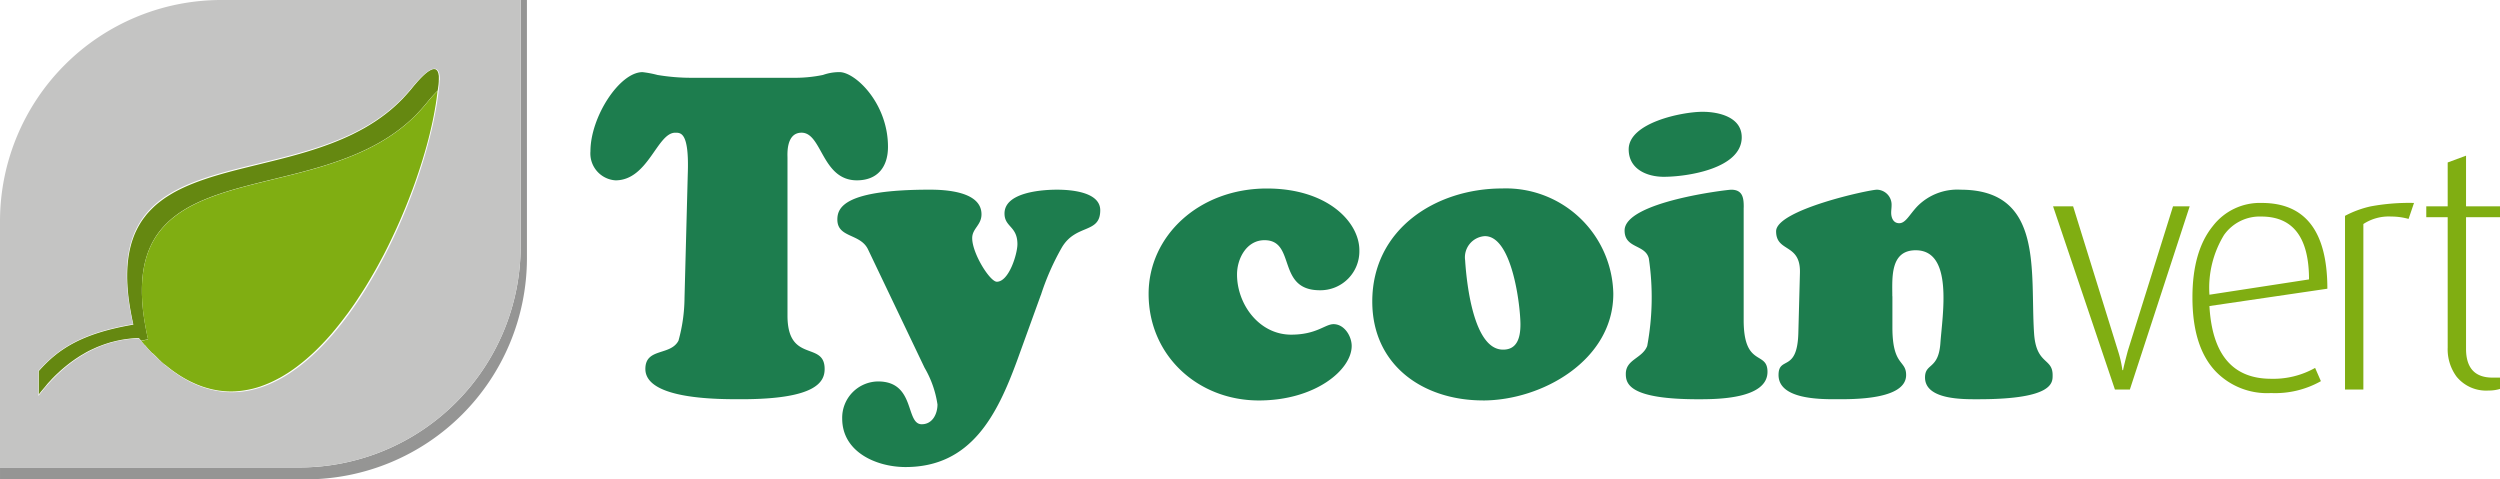 <svg xmlns="http://www.w3.org/2000/svg" width="248.552" height="47.658" viewBox="0 0 248.552 47.658">
  <g id="Groupe_38" data-name="Groupe 38" transform="translate(84.065 -115.087)">
    <path id="Tracé_17" data-name="Tracé 17" d="M9.476,125.842a20.5,20.5,0,0,1-3.452-.281,10.477,10.477,0,0,0-1.485-.281c-2.288,0-5.178,4.456-5.178,7.868a2.676,2.676,0,0,0,2.489,2.89c3.251,0,4.134-4.736,5.94-4.736.562,0,1.405-.04,1.245,4.174l-.322,12.248a16.27,16.27,0,0,1-.6,4.255c-.8,1.525-3.292.683-3.292,2.81,0,3.09,7.506,3.01,9.554,3.01,7.506,0,8.269-1.766,8.269-3.01,0-2.81-3.693-.522-3.693-5.3v-15.7c0-.322-.16-2.489,1.4-2.489,2.048,0,2.008,4.736,5.5,4.736,2.048,0,3.091-1.324,3.091-3.332,0-4.335-3.252-7.426-4.817-7.426a4.846,4.846,0,0,0-1.645.281,13.9,13.9,0,0,1-3.131.281Zm34.668,21.6a24.969,24.969,0,0,1,2.087-4.736c1.405-2.368,3.814-1.325,3.814-3.693,0-1.846-2.971-2.047-4.3-2.047-1.445,0-5.218.241-5.218,2.369,0,1.364,1.284,1.244,1.284,3.05,0,.963-.842,3.733-2.047,3.733-.683,0-2.449-2.81-2.449-4.335,0-.964.924-1.285.924-2.369,0-2.288-3.613-2.449-5.138-2.449-8.47,0-9.192,1.766-9.192,2.97,0,1.847,2.288,1.365,3.05,2.971l5.619,11.761a10.2,10.2,0,0,1,1.285,3.653c0,.923-.482,1.967-1.566,1.967-1.646,0-.6-4.255-4.335-4.255a3.607,3.607,0,0,0-3.572,3.693c0,3.332,3.412,4.817,6.3,4.817,6.543,0,9.112-5.218,11.078-10.557l2.369-6.543Zm10.71-.12c0,6.141,4.9,10.6,10.958,10.6,5.619,0,9.232-3.05,9.232-5.419,0-.963-.723-2.167-1.806-2.167-.843,0-1.686,1.044-4.215,1.044-3.171,0-5.379-3.01-5.379-5.98,0-1.606.964-3.412,2.73-3.412,3.171,0,1.164,4.977,5.5,4.977a3.874,3.874,0,0,0,3.933-3.974c0-2.81-3.171-6.142-9.192-6.142-6.744,0-11.761,4.7-11.761,10.477Zm33.235,10.6c5.9,0,12.966-4.014,12.966-10.6a10.681,10.681,0,0,0-11.039-10.477c-6.623,0-12.925,4.054-12.925,11.239,0,6.343,5.058,9.834,11,9.834Zm3.733-7.546c0,1.284-.321,2.569-1.846,2.489-2.77-.16-3.492-6.342-3.653-8.871a2.109,2.109,0,0,1,1.967-2.409c2.729,0,3.532,6.984,3.532,8.791Zm22.2-11.641c0-.843-.04-1.766-1.245-1.766-.4,0-10.6,1.2-10.6,4.054,0,1.806,2.047,1.364,2.408,2.77a26.384,26.384,0,0,1-.16,8.71c-.482,1.245-2.127,1.325-2.127,2.77,0,.964.281,2.529,7.185,2.529,1.806,0,6.9,0,6.9-2.729,0-2.127-2.368-.4-2.368-5.137v-11.2Zm-.2-6.984c0-2.007-2.288-2.528-3.893-2.528-2.047,0-7.345,1.084-7.345,3.733,0,1.967,1.806,2.729,3.492,2.729,2.288,0,7.747-.8,7.747-3.934Zm14.972,15.815c0-1.806-.241-4.576,2.328-4.576,3.774,0,2.649,6.422,2.449,9.272-.2,2.609-1.525,1.927-1.525,3.372,0,2.247,3.853,2.167,5.3,2.167,7.547,0,7.386-1.686,7.386-2.408,0-1.726-1.646-1-1.846-4.175-.4-6.1,1-14.25-7.306-14.25a5.582,5.582,0,0,0-4.294,1.646c-.8.843-1.165,1.686-1.806,1.686-.6,0-.8-.562-.8-1.044,0-.241.04-.482.04-.723a1.492,1.492,0,0,0-1.445-1.566c-.8,0-10.035,2.007-10.035,4.135s2.449,1.164,2.369,4.134l-.16,6.021c-.121,3.933-1.967,2.207-1.967,4.135,0,2.408,4.095,2.408,5.7,2.408,1.646,0,6.984.08,6.984-2.408,0-1.526-1.364-.843-1.364-4.737v-3.09Z" transform="translate(-24.723 -3.021)" fill="#1d7d4e"/>
    <g id="Groupe_25" data-name="Groupe 25" transform="translate(120.053 130.567)">
      <path id="Tracé_18" data-name="Tracé 18" d="M213.45,158.6q-.405,1.521-.473,1.927h-.068a10.908,10.908,0,0,0-.44-1.927l-4.46-14.36h-1.993l6.15,18.213h1.486l5.947-18.213h-1.656Z" transform="translate(-206.017 -139.207)" fill="#80ae12"/>
      <path id="Tracé_19" data-name="Tracé 19" d="M232.6,143.762a5.9,5.9,0,0,0-4.866,2.3q-2.028,2.5-2.027,7.1,0,4.867,2.264,7.3a7.1,7.1,0,0,0,5.542,2.2,9.261,9.261,0,0,0,4.966-1.182l-.576-1.318a8.451,8.451,0,0,1-4.373,1.081q-5.728,0-6.134-7.231l11.726-1.723Q239.12,143.761,232.6,143.762Zm-3.722,3.143a4.348,4.348,0,0,1,3.671-1.791q4.749,0,4.748,6.251l-9.9,1.521A10.08,10.08,0,0,1,228.876,146.9Z" transform="translate(-211.851 -139.065)" fill="#80ae12"/>
      <path id="Tracé_20" data-name="Tracé 20" d="M247.266,145.045v17.267h1.825V145.857a4.6,4.6,0,0,1,2.771-.743,6.368,6.368,0,0,1,1.723.236l.541-1.588a20.932,20.932,0,0,0-4.292.338A10.018,10.018,0,0,0,247.266,145.045Z" transform="translate(-218.241 -139.065)" fill="#80ae12"/>
      <path id="Tracé_21" data-name="Tracé 21" d="M266.076,143.2v-1.081H262.7v-5.035l-1.825.676v4.359h-2.129V143.2h2.129v12.976a4.585,4.585,0,0,0,.879,2.872,3.782,3.782,0,0,0,3.176,1.386,3.822,3.822,0,0,0,1.149-.161v-1.124h-.744q-2.636,0-2.635-2.866V143.2Z" transform="translate(-221.642 -137.087)" fill="#80ae12"/>
    </g>
    <path id="Tracé_22" data-name="Tracé 22" d="M-61.842,165.618c-.2-.224-.4-.455-.6-.7-.045,0-.088.007-.132.008l.166.165c.132.13.264.258.4.381.082.076.163.15.245.223l.092.08c-.047-.054-.094-.106-.14-.163Z" transform="translate(-6.368 -14.768)" fill="#80ae12"/>
    <path id="Tracé_23" data-name="Tracé 23" d="M-67.968,150.518c-.02-.1-.037-.2-.055-.306-.06-.343-.112-.68-.154-1.006-.006-.04-.013-.082-.018-.122-.044-.358-.076-.7-.1-1.041-.006-.087-.011-.171-.015-.256-.016-.282-.026-.558-.027-.825,0-.04,0-.084,0-.125,0-.013,0-.024,0-.037,0-.389.02-.76.051-1.118,0-.056.009-.113.014-.168.034-.345.084-.677.145-.995.011-.055.022-.11.033-.164a9.261,9.261,0,0,1,.235-.906c.013-.043.029-.085.043-.128a8.538,8.538,0,0,1,.33-.845c.011-.022.022-.042.032-.063a7.54,7.54,0,0,1,.419-.775l.023-.04a7.548,7.548,0,0,1,.5-.7l.07-.089a8.109,8.109,0,0,1,.55-.6l.1-.1q.291-.281.61-.535l.108-.084c.219-.17.445-.332.681-.486.029-.02.06-.037.089-.056.249-.159.505-.312.773-.456l.013-.007c.268-.144.545-.28.83-.411l.087-.041c.274-.124.557-.242.845-.356l.137-.054q.424-.165.866-.316l.157-.053q.444-.151.9-.291l.142-.043c.317-.095.638-.188.963-.278l.086-.023q.5-.136,1-.267l.058-.015q.514-.132,1.038-.261l.163-.041,1.1-.27,1.028-.253.184-.046q.524-.13,1.048-.265l.122-.032c.733-.191,1.466-.393,2.2-.613l.123-.037c.345-.1.688-.215,1.03-.329l.172-.058q.5-.17,1-.357l.175-.065c.334-.127.666-.26.994-.4l.145-.063c.339-.146.676-.3,1.007-.46l.07-.036q.5-.245.984-.516l.067-.037c.321-.181.635-.373.945-.572l.133-.085c.3-.2.591-.4.879-.618.05-.037.1-.074.148-.112q.426-.326.834-.684c.045-.039.089-.08.134-.119.274-.247.544-.5.8-.774l.089-.1c.272-.288.538-.586.793-.9.132-.163.256-.312.376-.451l.108-.125c.082-.093.161-.182.237-.263l.108-.117c.075-.079.148-.151.217-.22l.065-.064c0-.023.008-.042.013-.067l.007-.039c.008-.047.017-.1.025-.153l0-.027c.008-.047.015-.1.022-.15l.008-.059c.008-.063.015-.127.023-.192l0-.037c.006-.058.01-.116.014-.175l0-.058c0-.069.006-.138.006-.206v-.012c0-.014,0-.028,0-.042,0-.039,0-.079,0-.118l0-.064,0-.023c0-.027,0-.055-.008-.082s0-.041-.008-.061-.012-.069-.019-.1c0-.016-.006-.033-.01-.049a.972.972,0,0,0-.043-.132l-.008-.015a.593.593,0,0,0-.051-.1c-.007-.011-.015-.02-.023-.031a.41.41,0,0,0-.052-.058l-.032-.025a.344.344,0,0,0-.065-.036.328.328,0,0,0-.036-.015.435.435,0,0,0-.094-.015c-.008,0-.014,0-.022,0h0a.594.594,0,0,0-.146.022c-.014,0-.029.011-.044.015a1.112,1.112,0,0,0-.129.051c-.02.009-.042.02-.063.032-.045.024-.092.052-.142.084-.022.014-.044.027-.067.044-.066.046-.136.1-.21.16l-.024.018c-.083.07-.172.15-.265.239-.027.025-.055.054-.082.081-.07.068-.142.141-.217.22l-.108.117c-.076.082-.156.17-.237.263l-.108.125c-.12.139-.244.288-.376.451-.255.316-.521.614-.793.9l-.089.1c-.26.27-.53.527-.8.774l-.134.12q-.407.358-.834.683c-.049.038-.1.075-.148.112-.288.215-.58.422-.879.618l-.133.085c-.31.2-.624.391-.945.572l-.067.037q-.486.271-.984.516l-.07.036c-.331.162-.668.314-1.007.461l-.145.063c-.328.14-.66.272-.994.4l-.175.065q-.5.187-1,.357l-.172.057q-.513.171-1.03.329l-.123.037c-.73.22-1.464.421-2.2.613l-.122.032q-.526.136-1.048.265l-.184.046-1.028.253-1.1.27-.163.041q-.524.13-1.038.261l-.058.015q-.508.131-1,.267l-.086.023c-.326.09-.646.183-.963.279l-.142.042q-.459.14-.9.291l-.157.053q-.441.152-.866.316l-.137.054c-.288.114-.571.232-.845.357-.03.013-.058.027-.087.04-.284.131-.562.267-.83.411l-.013.007c-.267.144-.524.3-.773.456l-.089.056c-.236.153-.462.316-.681.486l-.108.084q-.319.254-.61.535l-.1.1c-.193.192-.377.392-.55.6-.024.03-.046.06-.07.089a7.52,7.52,0,0,0-.5.7l-.023.04a7.752,7.752,0,0,0-.419.775c-.01.021-.021.042-.032.063a8.534,8.534,0,0,0-.33.845c-.014.043-.03.085-.043.128a9.228,9.228,0,0,0-.235.907c-.011.053-.023.108-.033.163q-.092.477-.144.995c-.006.056-.01.113-.015.168-.031.359-.049.729-.051,1.118,0,.013,0,.024,0,.037,0,.041,0,.085,0,.125,0,.267.011.543.027.825,0,.085.009.17.015.256.025.337.056.683.1,1.041,0,.04.012.082.018.122.042.326.094.662.154,1.006.018.1.035.2.055.306.072.39.151.786.246,1.2-5.09.87-7.451,2.4-9.407,4.622V157.2c.192-.255.411-.509.626-.763.087-.1.163-.206.253-.309.008-.009.015-.02.024-.03.1-.106.195-.212.294-.317l.089-.1c.148-.155.3-.307.456-.458.041-.039.083-.077.125-.116.118-.11.236-.22.358-.329.059-.053.12-.1.182-.156.108-.093.217-.184.329-.274.068-.055.137-.109.207-.163.11-.086.222-.17.335-.253.072-.053.144-.1.217-.156.119-.084.241-.165.363-.245.071-.046.141-.093.213-.138.141-.088.285-.172.431-.256.057-.032.112-.067.17-.1l.034-.02c.194-.106.391-.207.592-.3.038-.018.078-.034.116-.052.154-.072.308-.143.466-.208.023-.009.046-.017.069-.027.077-.031.157-.059.235-.089.147-.056.295-.111.446-.162.089-.03.18-.058.27-.086s.161-.053.243-.077c.065-.019.132-.032.2-.05.095-.025.19-.049.286-.072.151-.036.305-.068.461-.1.1-.019.19-.038.287-.054.17-.028.343-.051.516-.071.085-.01.168-.023.254-.031.261-.025.525-.044.8-.051.075.091.15.174.225.262.23-.045.461-.089.7-.131C-67.817,151.3-67.9,150.908-67.968,150.518Z" transform="translate(-1.622 -2.896)" fill="#658811"/>
    <path id="Tracé_24" data-name="Tracé 24" d="M-61.6,155.269c.135.109.27.213.4.315.075.056.149.114.224.168.15.108.3.21.448.309.058.039.117.081.175.118a11.685,11.685,0,0,0,1.253.7c.055.026.109.048.163.073.153.07.3.137.457.2.07.028.141.053.21.08.137.051.272.1.408.143.076.025.151.047.227.07q.2.058.391.106c.077.019.153.037.229.054.132.029.262.053.394.075.073.013.146.026.22.037.14.02.28.035.419.049.063.006.126.014.189.018.194.014.387.022.58.022h.024a8.429,8.429,0,0,0,.885-.051h.006c.082-.008.164-.02.246-.031.227-.03.453-.069.678-.116.072-.015.145-.028.217-.046h0c.289-.068.576-.148.862-.244l.062-.023c.027-.008.053-.02.079-.029q.364-.128.723-.284l.237-.106q.358-.165.712-.356c.044-.024.089-.046.134-.07.28-.156.558-.324.834-.5l.025-.017c.051-.033.1-.068.15-.1q.335-.225.665-.471c.067-.051.134-.1.2-.152a19.572,19.572,0,0,0,1.6-1.374c.06-.056.119-.115.178-.173q.32-.311.633-.642c.052-.055.1-.108.156-.164q.384-.411.759-.845l.03-.037.032-.039c.2-.238.4-.484.6-.732q.363-.454.716-.93c.061-.082.125-.16.185-.243l.01-.014c.289-.394.571-.8.849-1.212.087-.128.17-.26.255-.389q.3-.455.59-.92.144-.231.285-.466.282-.467.555-.944c.08-.14.162-.279.241-.42.254-.453.5-.911.745-1.374l0,0,.029-.056q.35-.674.68-1.359c.07-.144.138-.289.206-.433q.242-.51.472-1.022c.07-.156.141-.313.21-.47q.24-.545.465-1.089c.049-.118.1-.236.148-.355q.292-.719.563-1.435c.034-.088.064-.175.1-.263q.217-.584.418-1.162c.052-.15.1-.3.153-.449q.168-.5.323-.988c.046-.146.093-.293.137-.438q.176-.574.334-1.135c.021-.075.044-.151.065-.226q.184-.669.341-1.315c.027-.115.052-.227.079-.341.074-.315.144-.627.207-.932.029-.139.056-.275.082-.412q.084-.431.153-.845c.02-.121.043-.243.061-.362.059-.383.112-.759.152-1.117l0-.021,0-.016.018-.084h0l.009-.047-.065.064c-.07.068-.142.141-.217.22l-.108.117c-.076.082-.156.17-.237.263l-.108.125c-.12.139-.244.288-.376.451-.255.316-.521.614-.793.9l-.089.1c-.26.27-.53.527-.8.774-.044.039-.089.08-.134.119q-.407.359-.834.684c-.049.038-.1.075-.148.112-.288.215-.58.422-.879.618l-.133.085c-.31.2-.624.391-.945.572l-.067.037q-.486.271-.984.516l-.07.036c-.331.162-.668.314-1.007.46l-.145.063c-.328.139-.66.272-.994.4l-.175.065q-.5.187-1,.357l-.172.058c-.342.113-.685.224-1.03.329l-.123.037c-.73.22-1.464.421-2.2.613l-.122.032q-.526.135-1.048.265l-.184.046-1.028.253-1.1.27-.163.041q-.524.13-1.038.261l-.058.015q-.508.131-1,.267l-.086.023c-.326.09-.646.183-.963.278l-.142.043q-.459.14-.9.291l-.157.053q-.441.152-.866.316l-.137.054c-.288.114-.571.232-.845.356l-.087.041c-.284.131-.562.267-.83.411l-.013.007c-.267.144-.524.3-.773.456-.03.019-.061.037-.089.056-.236.153-.462.316-.681.486l-.108.084q-.319.254-.61.535l-.1.1a8.113,8.113,0,0,0-.55.6l-.07.089a7.548,7.548,0,0,0-.5.7l-.023.04a7.54,7.54,0,0,0-.419.775c-.01.021-.021.042-.032.063a8.535,8.535,0,0,0-.33.845c-.014.043-.03.085-.043.128a9.264,9.264,0,0,0-.235.906c-.011.054-.023.109-.033.164-.061.318-.11.649-.145.995,0,.056-.009.112-.014.168-.031.358-.049.729-.051,1.118,0,.013,0,.024,0,.037,0,.041,0,.085,0,.125,0,.267.011.543.027.825,0,.085.009.17.015.256.025.337.056.683.1,1.041,0,.04.012.082.018.122.042.326.094.662.154,1.006.018.1.035.2.055.306.072.39.151.786.246,1.2-.243.042-.474.086-.7.131.126.146.251.3.376.436l.025,0c.113.138.227.264.341.4.1.1.195.21.292.309l.07.07c.044,0,.087-.007.132-.008.2.243.4.474.6.7l.025,0c.046.056.093.108.14.163.1.088.2.176.3.26C-61.763,155.137-61.683,155.2-61.6,155.269Z" transform="translate(-5.903 -3.799)" fill="#80ae12"/>
    <path id="Tracé_25" data-name="Tracé 25" d="M-69.54,150.456c.076,0,.149-.012.225-.013.21.253.42.5.63.729.068.077.137.148.205.222.142.155.285.307.427.453.079.08.157.156.236.234.133.131.265.26.4.384.082.076.163.149.244.222q.2.177.393.343c.08.068.161.135.241.2.134.109.269.213.4.315.075.056.151.115.226.169s.127.089.191.133c.083.057.165.116.248.172.063.042.125.085.186.125q.286.184.571.345l.053.032q.32.179.638.332c.035.017.07.03.1.046.172.081.345.157.517.227.063.025.127.047.19.071.144.054.286.106.429.153.073.024.146.045.219.067.134.04.267.077.4.11.076.019.152.037.227.053q.2.043.392.077c.076.013.152.027.228.038.132.02.265.034.4.048.072.007.144.016.215.021.144.011.289.016.433.019.058,0,.116.006.175.006h.028c.023,0,.044,0,.067,0,.273,0,.545-.019.815-.046l.18-.019c.289-.036.578-.084.864-.148.042-.009.084-.022.127-.032q.4-.094.792-.223l.127-.04c.287-.1.572-.21.856-.334l.138-.063c.276-.125.551-.26.823-.409l.04-.021c.286-.158.569-.33.851-.512.044-.027.087-.056.13-.085A17.191,17.191,0,0,0-52.6,152.6l.11-.094c.274-.238.547-.485.816-.743l0,0c.27-.258.535-.528.8-.806l.077-.082q.395-.421.78-.869l.05-.058q.381-.445.753-.915l.026-.033q.379-.48.745-.982l.068-.093q.729-1,1.412-2.084l.073-.116q.677-1.077,1.3-2.211l.068-.122q.313-.569.614-1.148l.015-.03q.293-.568.574-1.143l.051-.1q.282-.582.55-1.169l.051-.113q.259-.571.5-1.145l.024-.055q.25-.586.485-1.172l.068-.17q.461-1.162.863-2.317c.023-.066.046-.132.069-.2.131-.381.258-.759.379-1.136l.015-.046q.172-.539.329-1.072l.06-.2q.158-.541.3-1.074c.014-.052.027-.1.041-.155q.127-.481.241-.952c.014-.06.03-.12.044-.179.081-.341.156-.677.226-1.009l.042-.2c.062-.3.12-.6.173-.894.008-.041.016-.082.023-.123.056-.318.106-.629.151-.936.011-.07.02-.141.03-.21.043-.308.082-.613.114-.908l0-.014,0-.016.006-.038,0-.022c0-.022.007-.048.011-.077v-.011c0-.032.009-.069.013-.108l0-.036c0-.03.007-.063.01-.1l0-.044c0-.04.006-.081.009-.124v-.024c0-.033,0-.068,0-.1l-.013,0c-.012,0-.023,0-.034,0l-.05.014a1.081,1.081,0,0,0-.144.056c-.015.006-.028.011-.044.019a2.019,2.019,0,0,0-.211.125l-.053.037c-.061.042-.126.091-.194.145l-.079.065q-.113.095-.239.212l-.046.042c-.1.094-.2.2-.315.317l-.091.1c-.087.094-.179.2-.273.3-.036.04-.071.08-.108.123-.127.148-.259.305-.4.479-9.622,11.653-32.232,3.013-27.583,23.349-5.09.87-7.452,2.43-9.408,4.65v.527A12.746,12.746,0,0,1-69.54,150.456Z" transform="translate(-1.594 -2.882)" fill="none"/>
    <path id="Tracé_26" data-name="Tracé 26" d="M-31.678,115.087H-32.3c0,3.831,0,15.962,0,20.758v3.776a22.005,22.005,0,0,1-21.941,21.941H-84.064v1.184h30.445A22.006,22.006,0,0,0-31.677,140.8v-3.775C-31.677,131.3-31.678,115.087-31.678,115.087Z" transform="translate(0 0)" fill="#959594"/>
    <path id="Tracé_27" data-name="Tracé 27" d="M-32.3,115.087H-62.124a22.006,22.006,0,0,0-21.941,21.941V140.8c0,4.13,0,16.831,0,20.758h29.819A22.005,22.005,0,0,0-32.3,139.621v-3.776C-32.3,131.049-32.3,118.918-32.3,115.087Zm-8.063,7.973c0,.053,0,.1-.006.156l0,.023c0,.043-.006.084-.009.124l0,.044c0,.034-.006.065-.01.1l0,.036c0,.039-.009.075-.013.108v.011c0,.03-.008.055-.011.077l0,.022-.006.037,0,.016,0,.014c-.032.3-.07.6-.114.908-.01.07-.019.139-.03.21-.045.307-.094.618-.151.936-.007.041-.015.082-.023.123q-.079.44-.173.894c-.013.068-.027.134-.042.2q-.1.5-.226,1.008c-.014.059-.03.119-.044.179q-.114.472-.241.952c-.014.052-.027.1-.041.156q-.142.532-.3,1.074l-.06.2q-.158.533-.329,1.072l-.014.046q-.182.565-.379,1.136c-.023.066-.046.132-.069.2q-.4,1.152-.864,2.317l-.068.17q-.235.587-.485,1.172l-.023.055q-.246.574-.505,1.145l-.051.113q-.268.587-.55,1.169l-.051.1q-.281.575-.574,1.144l-.015.03q-.3.579-.614,1.148l-.068.122q-.628,1.131-1.305,2.21l-.073.116q-.683,1.079-1.412,2.084l-.068.093q-.367.5-.744.982l-.027.033q-.372.47-.753.915l-.05.059q-.385.448-.78.868l-.077.082q-.394.417-.8.806l0,0c-.269.259-.542.505-.816.743l-.11.094a17.192,17.192,0,0,1-1.662,1.257l-.13.086c-.281.182-.565.355-.851.512l-.04.02c-.272.148-.546.284-.823.409-.046.021-.091.043-.138.063q-.425.187-.856.334c-.042.015-.084.027-.127.04q-.394.129-.792.223c-.042.011-.085.023-.127.032-.286.064-.575.113-.864.148-.06.008-.12.013-.18.019-.27.027-.542.045-.815.047-.023,0-.044,0-.067,0h-.028c-.058,0-.116,0-.175-.006-.144,0-.288-.008-.433-.019-.072-.006-.144-.014-.215-.022q-.2-.019-.4-.047c-.076-.011-.152-.025-.228-.038-.13-.023-.261-.049-.392-.077-.075-.017-.151-.034-.227-.053-.134-.033-.267-.07-.4-.11-.072-.022-.146-.043-.219-.067-.143-.046-.286-.1-.429-.152-.063-.024-.127-.046-.19-.072-.172-.069-.345-.146-.517-.226-.035-.016-.07-.03-.1-.047-.213-.1-.425-.212-.638-.332l-.053-.032q-.285-.163-.571-.345c-.062-.039-.124-.084-.186-.125-.083-.055-.165-.114-.248-.172-.064-.044-.127-.087-.191-.133s-.151-.112-.225-.169c-.135-.1-.27-.206-.4-.315-.08-.065-.161-.132-.241-.2-.131-.11-.262-.224-.393-.342-.082-.073-.163-.146-.244-.222-.133-.124-.265-.253-.4-.385-.079-.077-.157-.153-.236-.234-.142-.145-.284-.3-.427-.452-.068-.075-.137-.146-.205-.222-.21-.234-.42-.476-.63-.729-.076,0-.149.01-.224.013-4.522.186-7.777,3.063-9.772,5.706v-2.491c1.956-2.22,4.318-3.78,9.408-4.65-4.65-20.336,17.961-11.7,27.583-23.349.141-.174.272-.331.4-.479.037-.043.072-.083.108-.123.094-.108.186-.21.273-.3l.091-.1c.11-.116.217-.223.315-.317l.046-.042q.126-.117.239-.212l.079-.065c.068-.054.132-.1.194-.145l.053-.037a2.019,2.019,0,0,1,.211-.125l.044-.019a1.081,1.081,0,0,1,.144-.056l.05-.014c.012,0,.023,0,.034,0l.013,0a.607.607,0,0,1,.083-.012l.018,0h0a.44.44,0,0,1,.125.02.254.254,0,0,1,.029.012.421.421,0,0,1,.077.041l.029.022a.535.535,0,0,1,.065.068c0,.007.011.013.016.02a.711.711,0,0,1,.063.109l.013.032a.98.98,0,0,1,.035.1c0,.014.008.029.012.044.01.036.018.073.025.112,0,.012,0,.023.007.035.008.051.014.1.019.156l0,.034c0,.043.006.086.007.129v.049c0,.042,0,.082,0,.123Z" transform="translate(0 0)" fill="#c4c4c3"/>
  </g>
</svg>
